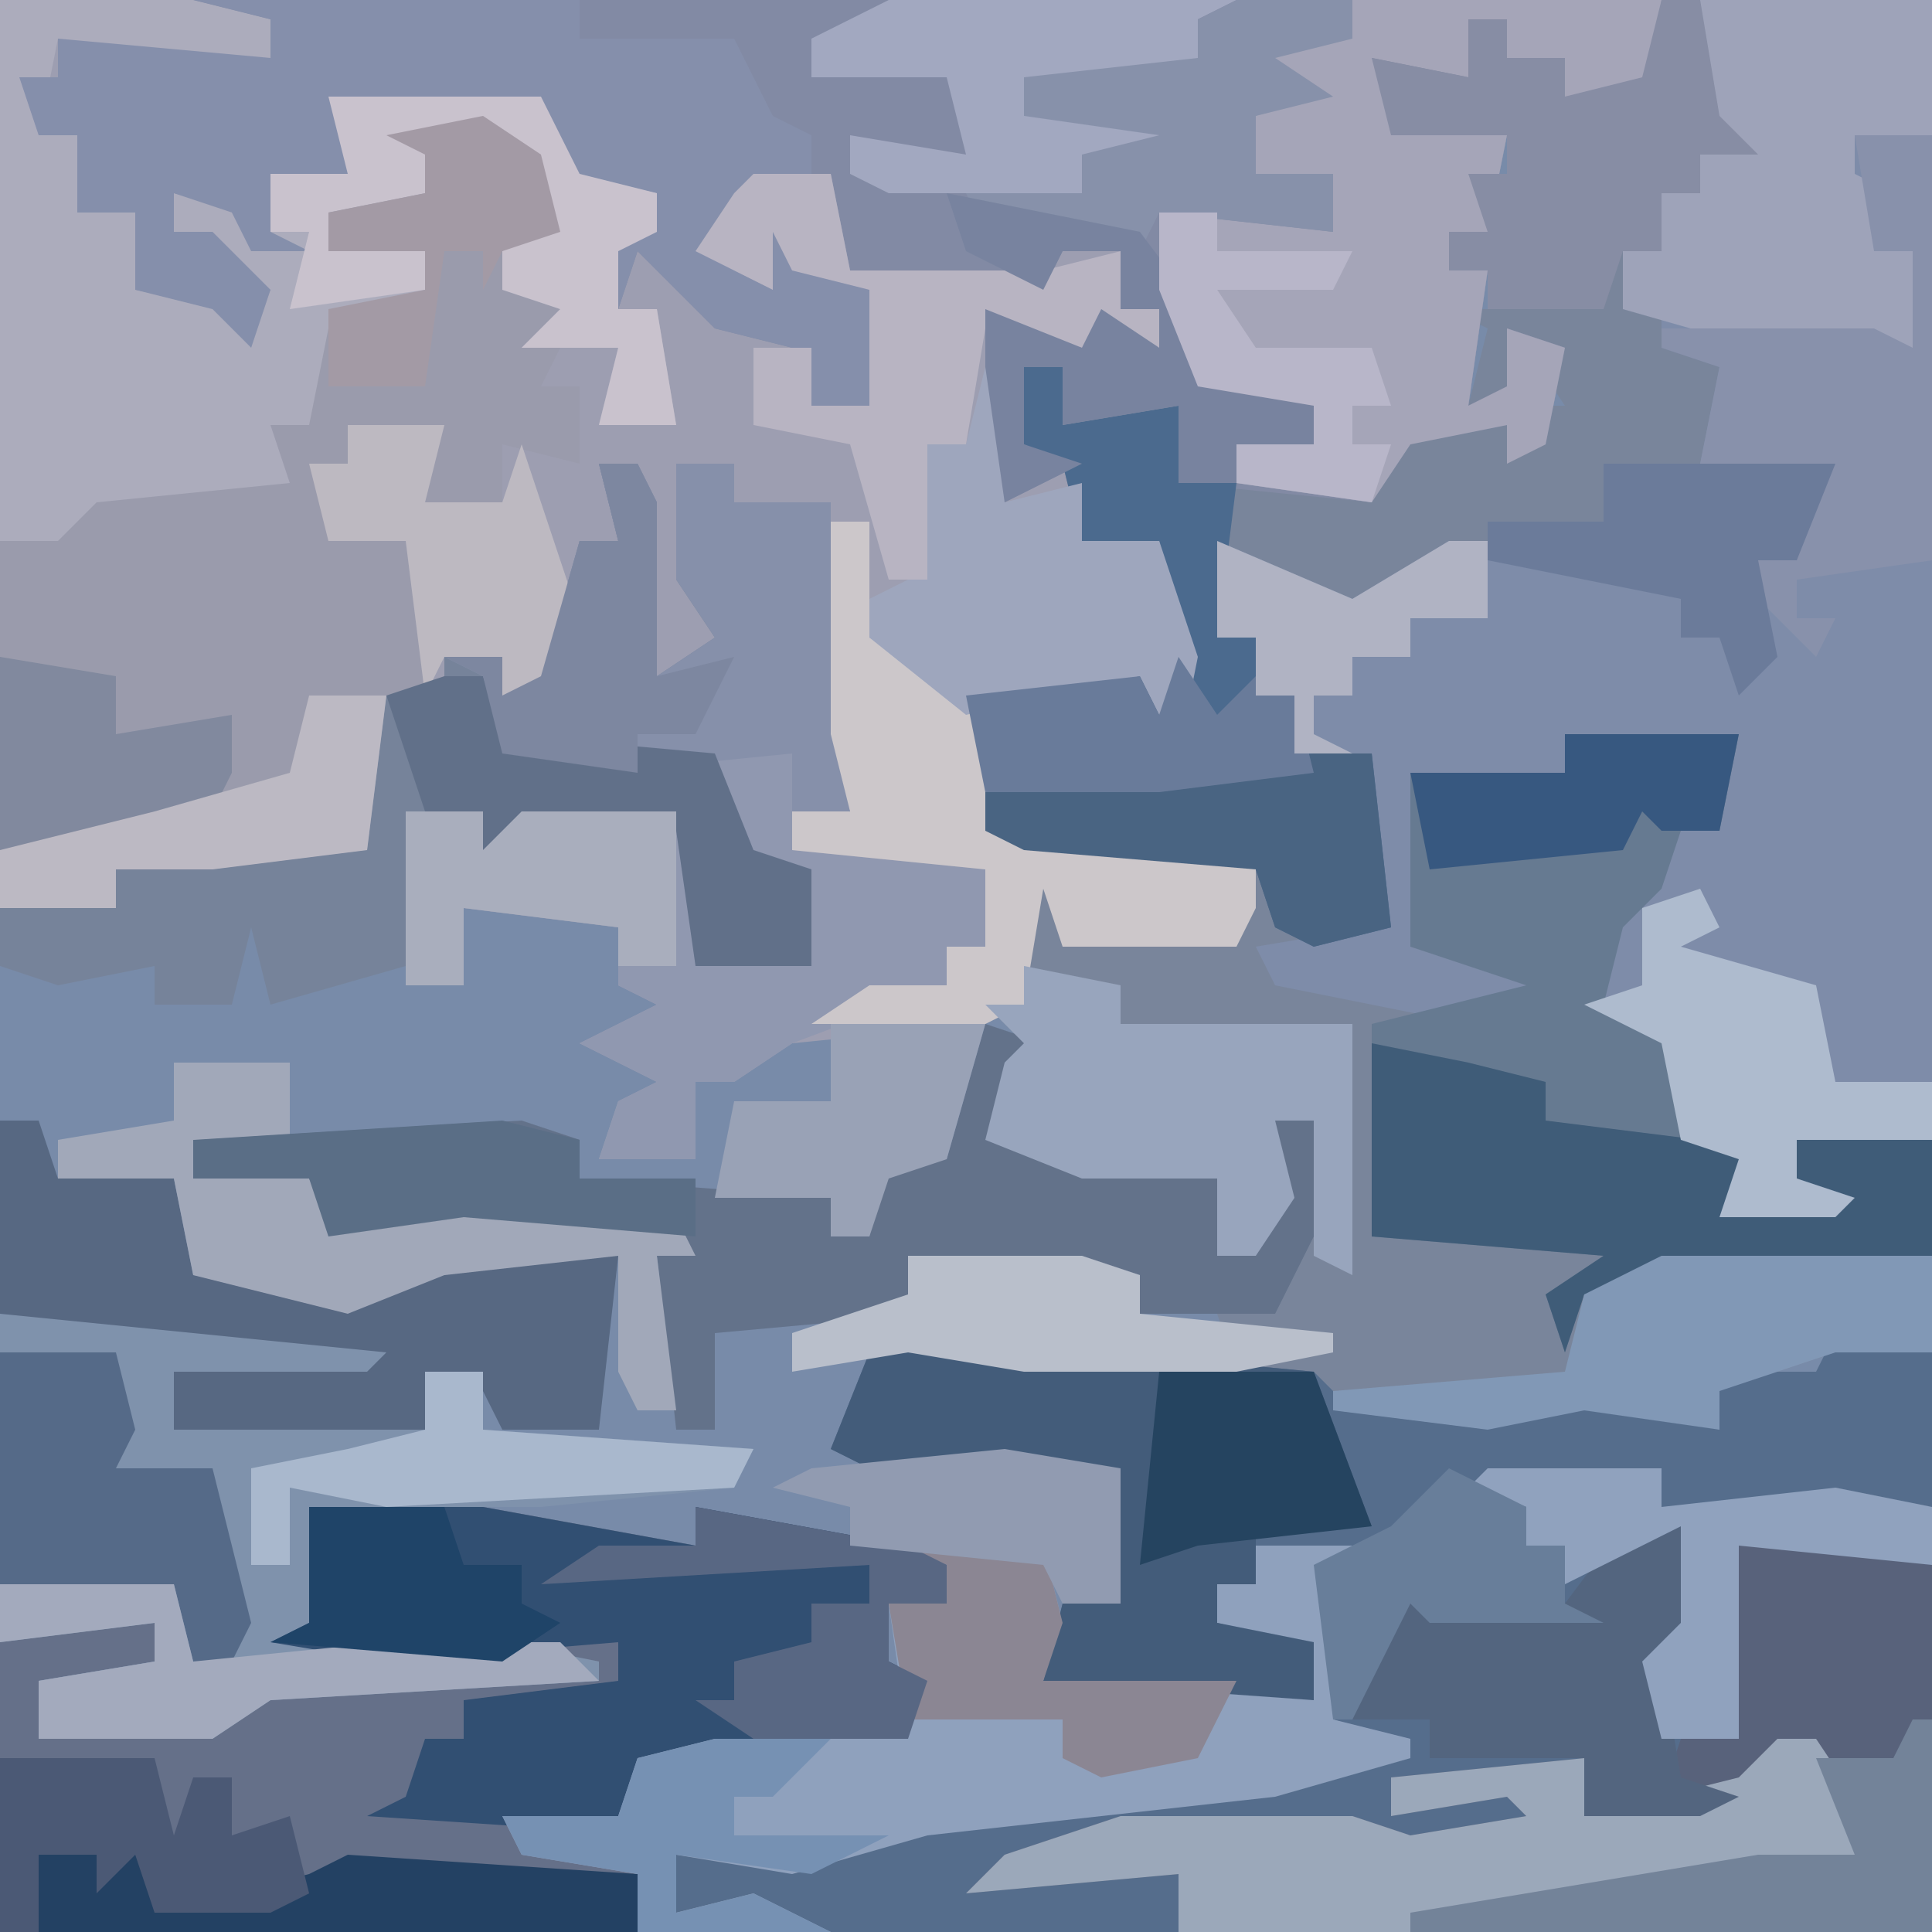 <?xml version="1.0" encoding="UTF-8"?>
<svg version="1.1" xmlns="http://www.w3.org/2000/svg" width="100" height="100">
<path d="M0,0 L100,0 L100,100 L0,100 Z " fill="#788BA9" transform="translate(0,0)"/>
<path d="M0,0 L86,0 L85,8 L84,5 L81,5 L81,3 L78,3 L78,1 L76,1 L76,4 L71,3 L73,6 L78,7 L77,12 L75,12 L75,14 L77,14 L76,21 L78,20 L78,17 L81,18 L80,23 L78,24 L78,22 L73,23 L71,26 L61,25 L61,21 L55,22 L55,19 L53,19 L53,23 L56,24 L56,28 L60,28 L62,34 L61,39 L59,35 L52,37 L50,36 L50,38 L52,39 L51,43 L65,44 L65,47 L64,49 L55,49 L54,46 L53,52 L51,53 L41,54 L38,56 L36,56 L36,60 L31,60 L32,57 L34,56 L30,54 L34,52 L32,51 L32,48 L24,47 L24,51 L21,51 L21,42 L25,42 L25,44 L27,42 L35,42 L37,47 L39,49 L41,48 L42,45 L38,44 L37,43 L37,38 L41,39 L41,42 L44,42 L42,38 L43,26 L38,26 L38,24 L36,25 L36,30 L38,34 L34,35 L33,24 L31,24 L32,28 L30,28 L29,35 L26,36 L26,34 L23,34 L23,36 L20,36 L19,44 L11,45 L6,45 L6,47 L0,47 Z " fill="#9D9EB1" transform="translate(0,0)"/>
<path d="M0,0 L14,0 L14,70 L9,70 L3,72 L3,74 L-4,73 L-9,74 L-17,73 L-22,71 L-23,68 L-20,67 L-18,62 L-18,58 L-20,58 L-19,62 L-21,65 L-23,65 L-23,61 L-30,61 L-35,59 L-34,55 L-33,54 L-35,52 L-33,52 L-33,45 L-31,46 L-31,49 L-22,49 L-23,46 L-21,45 L-33,44 L-35,43 L-36,36 L-27,35 L-26,37 L-25,33 L-26,28 L-30,28 L-31,24 L-33,23 L-33,19 L-31,19 L-31,22 L-25,21 L-25,25 L-15,25 L-13,22 L-8,22 L-7,21 L-5,21 L-7,18 L-8,21 L-10,21 L-9,17 L-11,16 L-9,16 L-9,14 L-11,14 L-11,12 L-9,12 L-10,9 L-8,9 L-8,7 L-14,7 L-15,3 L-10,4 L-10,1 L-8,1 L-8,3 L-5,3 L-5,5 L-1,4 Z " fill="#79859B" transform="translate(86,0)"/>
<path d="M0,0 L21,2 L22,3 L32,4 L36,3 L42,5 L42,3 L40,2 L47,2 L48,0 L53,1 L53,31 L-4,31 L-12,30 L-12,27 L-5,27 L1,25 L19,23 L25,21 L22,20 L21,12 L24,11 L18,11 L18,13 L16,13 L16,15 L21,16 L21,19 L7,18 L8,14 L11,14 L11,7 L-2,7 L-4,6 L-2,1 Z " fill="#556D8C" transform="translate(47,69)"/>
<path d="M0,0 L76,0 L75,8 L74,5 L71,5 L71,3 L68,3 L68,1 L66,1 L66,4 L61,3 L63,6 L68,7 L67,12 L65,12 L65,14 L67,14 L66,21 L68,20 L68,17 L71,18 L70,23 L68,24 L68,22 L63,23 L61,26 L51,25 L51,21 L45,22 L45,19 L43,19 L43,23 L46,24 L42,26 L41,19 L41,16 L46,18 L47,16 L50,18 L50,16 L48,16 L48,13 L45,13 L44,15 L37,15 L34,14 L33,9 L29,9 L28,11 L28,14 L30,15 L30,12 L33,13 L32,14 L35,15 L36,18 L35,21 L32,21 L31,18 L27,17 L23,13 L22,16 L21,11 L24,12 L24,10 L19,9 L18,6 L8,6 L8,9 L4,9 L4,12 L6,13 L3,13 L2,11 L-1,10 L-1,12 L1,12 L4,15 L3,18 L1,16 L-3,15 L-3,11 L-6,11 L-6,7 L-8,7 L-9,4 L-7,4 L-7,2 L4,3 L4,1 Z " fill="#828AA4" transform="translate(10,0)"/>
<path d="M0,0 L12,0 L12,59 L5,59 L5,61 L8,62 L7,63 L1,63 L2,60 L-1,59 L-2,54 L-6,52 L-5,47 L-1,43 L1,43 L2,38 L-7,38 L-7,40 L-15,40 L-15,49 L-8,51 L-12,53 L-22,51 L-23,49 L-17,48 L-17,39 L-21,39 L-21,36 L-23,36 L-23,33 L-25,33 L-25,28 L-18,31 L-13,28 L-7,28 L-1,31 L-1,33 L1,33 L2,35 L3,31 L3,29 L5,29 L6,25 L0,24 L1,19 L-2,18 L-2,16 L-4,16 L-4,13 L-2,13 L-2,10 L0,10 L0,6 L-1,2 Z " fill="#7E8CA9" transform="translate(88,0)"/>
<path d="M0,0 L9,0 L20,2 L20,0 L31,2 L33,3 L33,5 L30,5 L30,8 L32,9 L31,12 L17,13 L18,17 L11,17 L17,19 L17,22 L-16,22 L-16,7 L-14,6 L-8,6 L-8,8 L-14,9 L-14,12 L-5,11 L-2,9 L10,8 L-2,7 L0,6 Z " fill="#657089" transform="translate(16,78)"/>
<path d="M0,0 L3,2 L4,6 L1,7 L1,9 L5,10 L3,14 L5,14 L5,18 L1,17 L1,20 L-3,20 L-2,16 L-7,16 L-7,18 L-9,18 L-8,22 L-4,22 L-3,30 L-5,30 L-6,38 L-14,39 L-19,39 L-19,41 L-25,41 L-25,22 L-20,19 L-11,18 L-11,16 L-9,16 L-9,11 L-3,9 L-3,7 L-8,7 L-8,5 L-3,4 L-3,2 L-5,1 Z " fill="#9A9BAC" transform="translate(25,6)"/>
<path d="M0,0 L8,1 L12,2 L12,21 L-27,21 L-27,18 L-38,19 L-36,17 L-30,15 L-18,15 L-15,16 L-9,15 L-10,14 L-16,15 L-16,13 L-6,12 L-6,15 L-2,14 L-1,11 L2,11 L1,2 Z " fill="#58627B" transform="translate(88,79)"/>
<path d="M0,0 L9,0 L8,5 L6,5 L5,8 L3,10 L2,14 L5,14 L6,14 L7,21 L9,22 L9,24 L14,24 L12,23 L12,21 L19,21 L19,27 L5,28 L1,29 L0,32 L-1,29 L2,27 L-10,26 L-10,15 L-2,13 L-8,11 L-8,2 L0,2 Z " fill="#667A91" transform="translate(81,38)"/>
<path d="M0,0 L2,0 L3,2 L3,11 L6,9 L4,6 L4,0 L7,0 L7,2 L12,2 L12,14 L13,18 L10,18 L10,15 L7,15 L8,20 L11,21 L11,26 L8,26 L5,26 L4,19 L-3,19 L-6,20 L-6,18 L-10,18 L-10,26 L-17,28 L-18,24 L-19,28 L-23,28 L-23,26 L-28,27 L-31,26 L-31,23 L-25,23 L-25,21 L-15,20 L-12,20 L-11,12 L-8,12 L-8,10 L-5,10 L-5,12 L-3,11 L-1,4 L1,4 Z " fill="#76839A" transform="translate(31,24)"/>
<path d="M0,0 L10,0 L14,1 L14,3 L5,3 L3,2 L2,7 L4,7 L4,11 L7,11 L7,15 L12,16 L13,17 L14,15 L11,14 L11,12 L9,12 L9,10 L13,11 L14,12 L14,9 L18,9 L17,5 L28,5 L30,9 L34,10 L34,12 L32,13 L32,16 L34,16 L35,22 L31,22 L32,18 L27,18 L29,16 L26,15 L26,13 L28,11 L26,7 L22,8 L22,10 L17,11 L17,13 L22,13 L22,15 L17,17 L16,22 L14,22 L15,25 L5,26 L3,28 L0,28 Z " fill="#ACACBC" transform="translate(0,0)"/>
<path d="M0,0 L17,1 L20,2 L19,4 L9,3 L9,6 L22,6 L22,3 L25,3 L25,6 L39,7 L38,9 L28,10 L16,10 L16,16 L26,17 L31,18 L31,19 L14,20 L11,22 L2,22 L2,19 L8,18 L8,16 L0,17 Z " fill="#7F92AC" transform="translate(0,68)"/>
<path d="M0,0 L20,0 L20,2 L28,2 L30,6 L32,7 L32,9 L29,9 L28,11 L28,14 L30,15 L30,12 L33,13 L32,14 L35,15 L36,18 L35,21 L32,21 L31,18 L27,17 L23,13 L22,16 L21,11 L24,12 L24,10 L19,9 L18,6 L8,6 L8,9 L4,9 L4,12 L6,13 L3,13 L2,11 L-1,10 L-1,12 L1,12 L4,15 L3,18 L1,16 L-3,15 L-3,11 L-6,11 L-6,7 L-8,7 L-9,4 L-7,4 L-7,2 L4,3 L4,1 Z " fill="#858FAB" transform="translate(10,0)"/>
<path d="M0,0 L9,0 L20,2 L20,0 L31,2 L33,3 L33,5 L30,5 L30,8 L32,9 L31,12 L17,13 L18,17 L3,16 L5,15 L6,12 L8,12 L8,10 L16,9 L16,7 L4,8 L-2,7 L0,6 Z " fill="#314F72" transform="translate(16,78)"/>
<path d="M0,0 L8,1 L9,5 L8,8 L18,8 L22,9 L21,6 L17,5 L17,3 L19,3 L19,1 L25,1 L24,3 L23,3 L23,10 L27,11 L27,12 L20,14 L2,16 L-5,18 L-11,17 L-11,20 L-7,19 L-3,21 L-13,21 L-13,18 L-19,17 L-20,15 L-14,15 L-13,12 L-9,11 L1,11 L0,4 L3,4 L3,2 L0,1 Z " fill="#8FA1BD" transform="translate(46,79)"/>
<path d="M0,0 L16,0 L15,8 L14,5 L11,5 L11,3 L8,3 L8,1 L6,1 L6,4 L1,3 L3,6 L8,7 L7,12 L5,12 L5,14 L7,14 L6,21 L8,20 L8,17 L11,18 L10,23 L8,24 L8,22 L3,23 L1,26 L-6,25 L-6,23 L-2,23 L-2,21 L-8,20 L-10,15 L-10,11 L-1,12 L-1,9 L-5,9 L-5,6 L-3,5 L-5,2 L0,2 Z " fill="#A5A5B8" transform="translate(70,0)"/>
<path d="M0,0 L3,1 L1,3 L1,6 L12,8 L12,12 L15,9 L15,5 L17,5 L18,3 L18,9 L15,15 L8,15 L8,13 L-4,12 L-3,15 L-14,16 L-14,21 L-16,21 L-17,12 L-16,11 L-27,10 L-34,11 L-35,8 L-41,8 L-41,6 L-24,5 L-21,6 L-21,8 L-8,9 L-8,11 L-6,11 L-5,2 L-4,2 L-4,7 L-2,7 Z " fill="#63728A" transform="translate(51,53)"/>
<path d="M0,0 L2,0 L2,3 L8,2 L8,6 L11,6 L10,14 L12,14 L12,17 L14,17 L14,20 L18,20 L19,29 L15,30 L13,29 L12,26 L0,25 L-2,24 L-3,17 L6,16 L7,18 L8,14 L7,9 L3,9 L2,5 L0,4 Z " fill="#4B6A8E" transform="translate(53,19)"/>
<path d="M0,0 L21,2 L24,10 L18,10 L18,13 L16,13 L16,15 L21,16 L21,19 L7,18 L8,14 L11,14 L11,7 L-2,7 L-4,6 L-2,1 Z " fill="#435C7A" transform="translate(47,69)"/>
<path d="M0,0 L4,1 L4,6 L14,7 L14,11 L12,11 L12,13 L4,16 L1,18 L-1,18 L-1,22 L-6,22 L-5,19 L-3,18 L-7,16 L-3,14 L-5,13 L-5,10 L-13,9 L-13,13 L-16,13 L-16,4 L-12,4 L-12,6 L-10,4 L-2,4 L0,9 L2,11 L4,10 L5,7 L1,6 L0,5 Z " fill="#9098B0" transform="translate(37,38)"/>
<path d="M0,0 L2,0 L3,3 L9,3 L10,8 L20,9 L26,6 L32,7 L31,16 L26,16 L25,14 L22,13 L22,16 L9,16 L9,13 L19,13 L20,12 L0,10 Z " fill="#576882" transform="translate(0,58)"/>
<path d="M0,0 L2,0 L4,3 L4,6 L-19,10 L-31,10 L-31,7 L-42,8 L-40,6 L-34,4 L-22,4 L-19,5 L-13,4 L-14,3 L-20,4 L-20,2 L-10,1 L-10,4 L-2,2 Z " fill="#9BA8BA" transform="translate(92,90)"/>
<path d="M0,0 L12,0 L12,7 L8,7 L8,9 L10,10 L9,13 L11,13 L11,18 L3,18 L-4,16 L-4,13 L-2,13 L-2,10 L0,10 L0,6 L-1,2 Z " fill="#9EA3B9" transform="translate(88,0)"/>
<path d="M0,0 L5,1 L9,2 L9,4 L17,5 L19,6 L19,8 L24,8 L22,7 L22,5 L29,5 L29,11 L15,12 L11,13 L10,16 L9,13 L12,11 L0,10 Z " fill="#3F5C78" transform="translate(71,54)"/>
<path d="M0,0 L2,0 L2,6 L6,8 L9,12 L8,16 L22,17 L22,20 L21,22 L12,22 L11,19 L10,25 L8,26 L-1,26 L2,24 L6,24 L6,22 L8,22 L8,18 L-2,17 L-2,15 L1,15 L-1,11 Z " fill="#CCC7CA" transform="translate(43,27)"/>
<path d="M0,0 L2,0 L3,2 L3,11 L6,9 L4,6 L4,0 L7,0 L7,2 L12,2 L12,14 L13,18 L10,18 L10,15 L0,16 L-6,14 L-6,11 L-8,10 L-5,10 L-5,12 L-3,11 L-1,4 L1,4 Z " fill="#8690AA" transform="translate(31,24)"/>
<path d="M0,0 L5,1 L5,3 L17,3 L17,16 L15,15 L15,8 L13,8 L14,12 L12,15 L10,15 L10,11 L3,11 L-2,9 L-1,5 L0,4 L-2,2 L0,2 Z " fill="#98A5BD" transform="translate(53,50)"/>
<path d="M0,0 L1,0 L1,7 L5,6 L5,9 L9,9 L11,15 L10,20 L8,16 L-1,18 L-6,14 L-6,12 L-4,11 L-3,4 L-1,4 Z " fill="#9EA6BD" transform="translate(51,19)"/>
<path d="M0,0 L4,0 L5,5 L15,5 L19,4 L19,7 L21,7 L21,9 L17,9 L12,8 L11,14 L9,14 L9,21 L7,21 L5,14 L0,13 L0,9 L3,9 L3,12 L6,12 L6,6 L2,5 L1,3 L1,6 L-3,4 L-1,1 Z " fill="#B8B4C2" transform="translate(39,9)"/>
<path d="M0,0 L4,0 L4,22 L-3,23 L-3,25 L-1,25 L-2,27 L-5,24 L-5,22 L-3,22 L-2,18 L-8,17 L-7,12 L-10,11 L-10,10 L1,10 L3,11 L3,6 L1,6 Z " fill="#8891AB" transform="translate(96,7)"/>
<path d="M0,0 L3,0 L4,6 L2,7 L3,13 L6,14 L4,15 L-2,15 L-2,12 L-10,12 L-10,10 L-14,10 L-12,3 L-10,3 L-10,5 L-3,4 Z " fill="#53657F" transform="translate(84,79)"/>
<path d="M0,0 L2,0 L3,6 L5,8 L2,8 L2,10 L0,10 L0,13 L-2,13 L-3,16 L-9,16 L-9,14 L-11,14 L-11,12 L-9,12 L-10,9 L-8,9 L-8,7 L-14,7 L-15,3 L-10,4 L-10,1 L-8,1 L-8,3 L-5,3 L-5,5 L-1,4 Z " fill="#878DA4" transform="translate(86,0)"/>
<path d="M0,0 L6,0 L6,4 L1,4 L1,6 L7,6 L8,8 L17,7 L26,8 L27,10 L25,10 L26,18 L24,18 L23,16 L23,10 L14,11 L9,13 L1,11 L0,6 L-6,6 L-6,4 L0,3 Z " fill="#A1A8B9" transform="translate(9,55)"/>
<path d="M0,0 L14,0 L14,5 L9,5 L3,7 L3,9 L-4,8 L-9,9 L-17,8 L-17,7 L-5,6 L-4,2 Z " fill="#8198B6" transform="translate(86,65)"/>
<path d="M0,0 L1,2 L-1,3 L6,5 L7,10 L12,10 L12,13 L5,13 L5,15 L8,16 L7,17 L1,17 L2,14 L-1,13 L-2,8 L-6,6 L-3,5 L-3,1 Z " fill="#AEBBCE" transform="translate(88,46)"/>
<path d="M0,0 L18,0 L16,1 L16,3 L14,4 L7,4 L7,6 L10,5 L15,7 L15,8 L10,8 L10,10 L0,10 L-2,9 L-2,7 L4,8 L3,4 L-4,4 L-4,2 Z " fill="#A2A8C0" transform="translate(46,0)"/>
<path d="M0,0 L6,0 L7,4 L6,6 L11,6 L13,14 L12,16 L10,16 L9,12 L0,12 Z " fill="#556A88" transform="translate(0,70)"/>
<path d="M0,0 L11,0 L13,4 L17,5 L17,7 L15,8 L15,11 L17,11 L18,17 L14,17 L15,13 L10,13 L12,11 L9,10 L9,8 L11,6 L9,2 L5,3 L5,5 L0,6 L0,8 L5,8 L5,10 L-2,11 L-1,7 L-3,7 L-3,4 L1,4 Z " fill="#C9C2CD" transform="translate(17,5)"/>
<path d="M0,0 L6,0 L6,2 L2,3 L5,5 L1,6 L1,9 L5,9 L5,12 L-4,11 L-5,13 L-13,12 L-14,10 L-8,10 L-8,8 L-4,7 L-11,6 L-11,4 L-2,3 L-2,1 Z " fill="#8791AA" transform="translate(64,0)"/>
<path d="M0,0 L10,2 L13,6 L13,10 L20,10 L19,13 L15,13 L15,15 L12,15 L12,11 L6,12 L6,9 L4,9 L4,13 L7,14 L3,16 L2,9 L2,6 L7,8 L8,6 L11,8 L11,6 L9,6 L9,3 L6,3 L5,5 L1,3 Z " fill="#78839F" transform="translate(49,10)"/>
<path d="M0,0 L5,0 L4,4 L8,4 L9,1 L12,10 L10,14 L8,14 L8,12 L5,12 L4,14 L3,6 L-1,6 L-2,2 L0,2 Z " fill="#BDB9C1" transform="translate(18,22)"/>
<path d="M0,0 L9,0 L9,2 L18,1 L23,2 L23,5 L13,4 L13,14 L9,14 L8,10 L10,8 L10,3 L4,6 L4,4 L2,4 L2,2 L-1,1 Z " fill="#90A2BE" transform="translate(77,76)"/>
<path d="M0,0 L3,0 L4,9 L0,10 L-2,9 L-3,6 L-15,5 L-17,4 L-17,2 Z " fill="#496482" transform="translate(68,39)"/>
<path d="M0,0 L2,0 L3,3 L14,4 L16,9 L19,10 L19,15 L16,15 L13,15 L12,8 L5,8 L2,9 L2,7 L-1,7 L-3,1 Z " fill="#617089" transform="translate(23,35)"/>
<path d="M0,0 L8,1 L9,5 L8,8 L18,8 L16,12 L11,13 L9,12 L9,10 L1,10 L0,4 L3,4 L3,2 L0,1 Z " fill="#8B8693" transform="translate(46,79)"/>
<path d="M0,0 L9,0 L10,4 L20,3 L29,3 L31,5 L14,6 L11,8 L2,8 L2,5 L8,4 L8,2 L0,3 Z " fill="#A3AABD" transform="translate(0,82)"/>
<path d="M0,0 L12,0 L10,5 L8,5 L9,10 L7,12 L6,9 L4,9 L4,7 L-1,6 L-6,5 L-6,3 L0,3 Z " fill="#6B7B9A" transform="translate(83,24)"/>
<path d="M0,0 L1,0 L1,11 L-26,11 L-26,10 L-8,7 L-3,7 L-5,2 L-1,2 Z " fill="#738399" transform="translate(99,89)"/>
<path d="M0,0 L2,1 L2,4 L10,2 L12,1 L27,2 L27,5 L-4,5 L-4,1 Z " fill="#234163" transform="translate(6,95)"/>
<path d="M0,0 L9,0 L12,1 L12,3 L22,4 L22,5 L17,6 L6,6 L0,5 L-6,6 L-6,4 L0,2 Z " fill="#B9BFCB" transform="translate(47,65)"/>
<path d="M0,0 L11,2 L13,3 L13,5 L10,5 L10,8 L12,9 L11,12 L3,12 L0,10 L2,10 L2,8 L6,7 L6,5 L9,5 L9,3 L-8,4 L-5,2 L0,2 Z " fill="#586783" transform="translate(36,78)"/>
<path d="M0,0 L4,0 L4,2 L6,0 L14,0 L14,8 L11,8 L11,6 L3,5 L3,9 L0,9 Z " fill="#A9AEBD" transform="translate(21,42)"/>
<path d="M0,0 L4,1 L4,3 L10,3 L10,6 L-2,5 L-9,6 L-10,3 L-16,3 L-16,1 Z " fill="#5A6E86" transform="translate(26,58)"/>
<path d="M0,0 L2,0 L3,2 L3,11 L7,10 L5,14 L2,14 L2,16 L-5,15 L-6,11 L-8,10 L-5,10 L-5,12 L-3,11 L-1,4 L1,4 Z " fill="#7D87A0" transform="translate(31,24)"/>
<path d="M0,0 L6,1 L6,4 L12,3 L12,6 L11,8 L6,10 L0,10 Z " fill="#81899E" transform="translate(0,34)"/>
<path d="M0,0 L8,0 L11,8 L2,9 L-1,10 Z " fill="#254460" transform="translate(60,71)"/>
<path d="M0,0 L8,0 L9,4 L10,1 L12,1 L12,4 L15,3 L16,7 L14,8 L8,8 L7,5 L5,7 L5,5 L2,5 L2,9 L0,9 Z " fill="#4B5975" transform="translate(0,91)"/>
<path d="M0,0 L8,0 L6,7 L3,8 L2,11 L0,11 L0,9 L-6,9 L-5,4 L0,4 Z " fill="#99A2B6" transform="translate(43,53)"/>
<path d="M0,0 L3,2 L4,6 L1,7 L0,9 L0,7 L-2,7 L-3,14 L-8,14 L-8,10 L-3,9 L-3,7 L-8,7 L-8,5 L-3,4 L-3,2 L-5,1 Z " fill="#A39AA5" transform="translate(25,6)"/>
<path d="M0,0 L4,0 L3,8 L-5,9 L-10,9 L-10,11 L-16,11 L-16,8 L-8,6 L-1,4 Z " fill="#BCB9C3" transform="translate(16,36)"/>
<path d="M0,0 L7,0 L8,3 L11,3 L11,5 L13,6 L10,8 L-2,7 L0,6 Z " fill="#1F4468" transform="translate(16,78)"/>
<path d="M0,0 L2,3 L4,1 L6,2 L7,6 L-1,7 L-10,7 L-11,2 L-2,1 L-1,3 Z " fill="#697B9A" transform="translate(61,34)"/>
<path d="M0,0 L6,0 L3,3 L1,3 L1,5 L9,5 L5,7 L-2,6 L-2,9 L2,8 L6,10 L-4,10 L-4,7 L-10,6 L-11,4 L-5,4 L-4,1 Z " fill="#7691B3" transform="translate(37,90)"/>
<path d="M0,0 L9,0 L8,5 L5,5 L4,4 L3,6 L-7,7 L-8,2 L0,2 Z " fill="#375880" transform="translate(81,38)"/>
<path d="M0,0 L3,0 L3,2 L10,2 L9,4 L3,4 L5,7 L11,7 L12,10 L10,10 L10,12 L12,12 L11,15 L4,14 L4,12 L8,12 L8,10 L2,9 L0,4 Z " fill="#B8B6C9" transform="translate(60,11)"/>
<path d="M0,0 L6,1 L6,8 L3,8 L2,6 L-8,5 L-8,3 L-12,2 L-10,1 Z " fill="#919BB1" transform="translate(52,75)"/>
<path d="M0,0 L3,0 L3,3 L17,4 L16,6 L-2,7 L-7,6 L-7,10 L-9,10 L-9,5 L-4,4 L0,3 Z " fill="#A9B8CD" transform="translate(22,71)"/>
<path d="M0,0 L4,2 L4,4 L6,4 L6,7 L8,8 L-1,8 L-2,7 L-5,13 L-6,13 L-7,5 L-3,3 Z " fill="#687E9A" transform="translate(75,76)"/>
<path d="M0,0 L7,3 L12,0 L14,0 L14,4 L10,4 L10,6 L7,6 L7,8 L5,8 L5,10 L7,11 L4,11 L4,8 L2,8 L2,5 L0,5 Z " fill="#B0B3C3" transform="translate(63,28)"/>
</svg>
